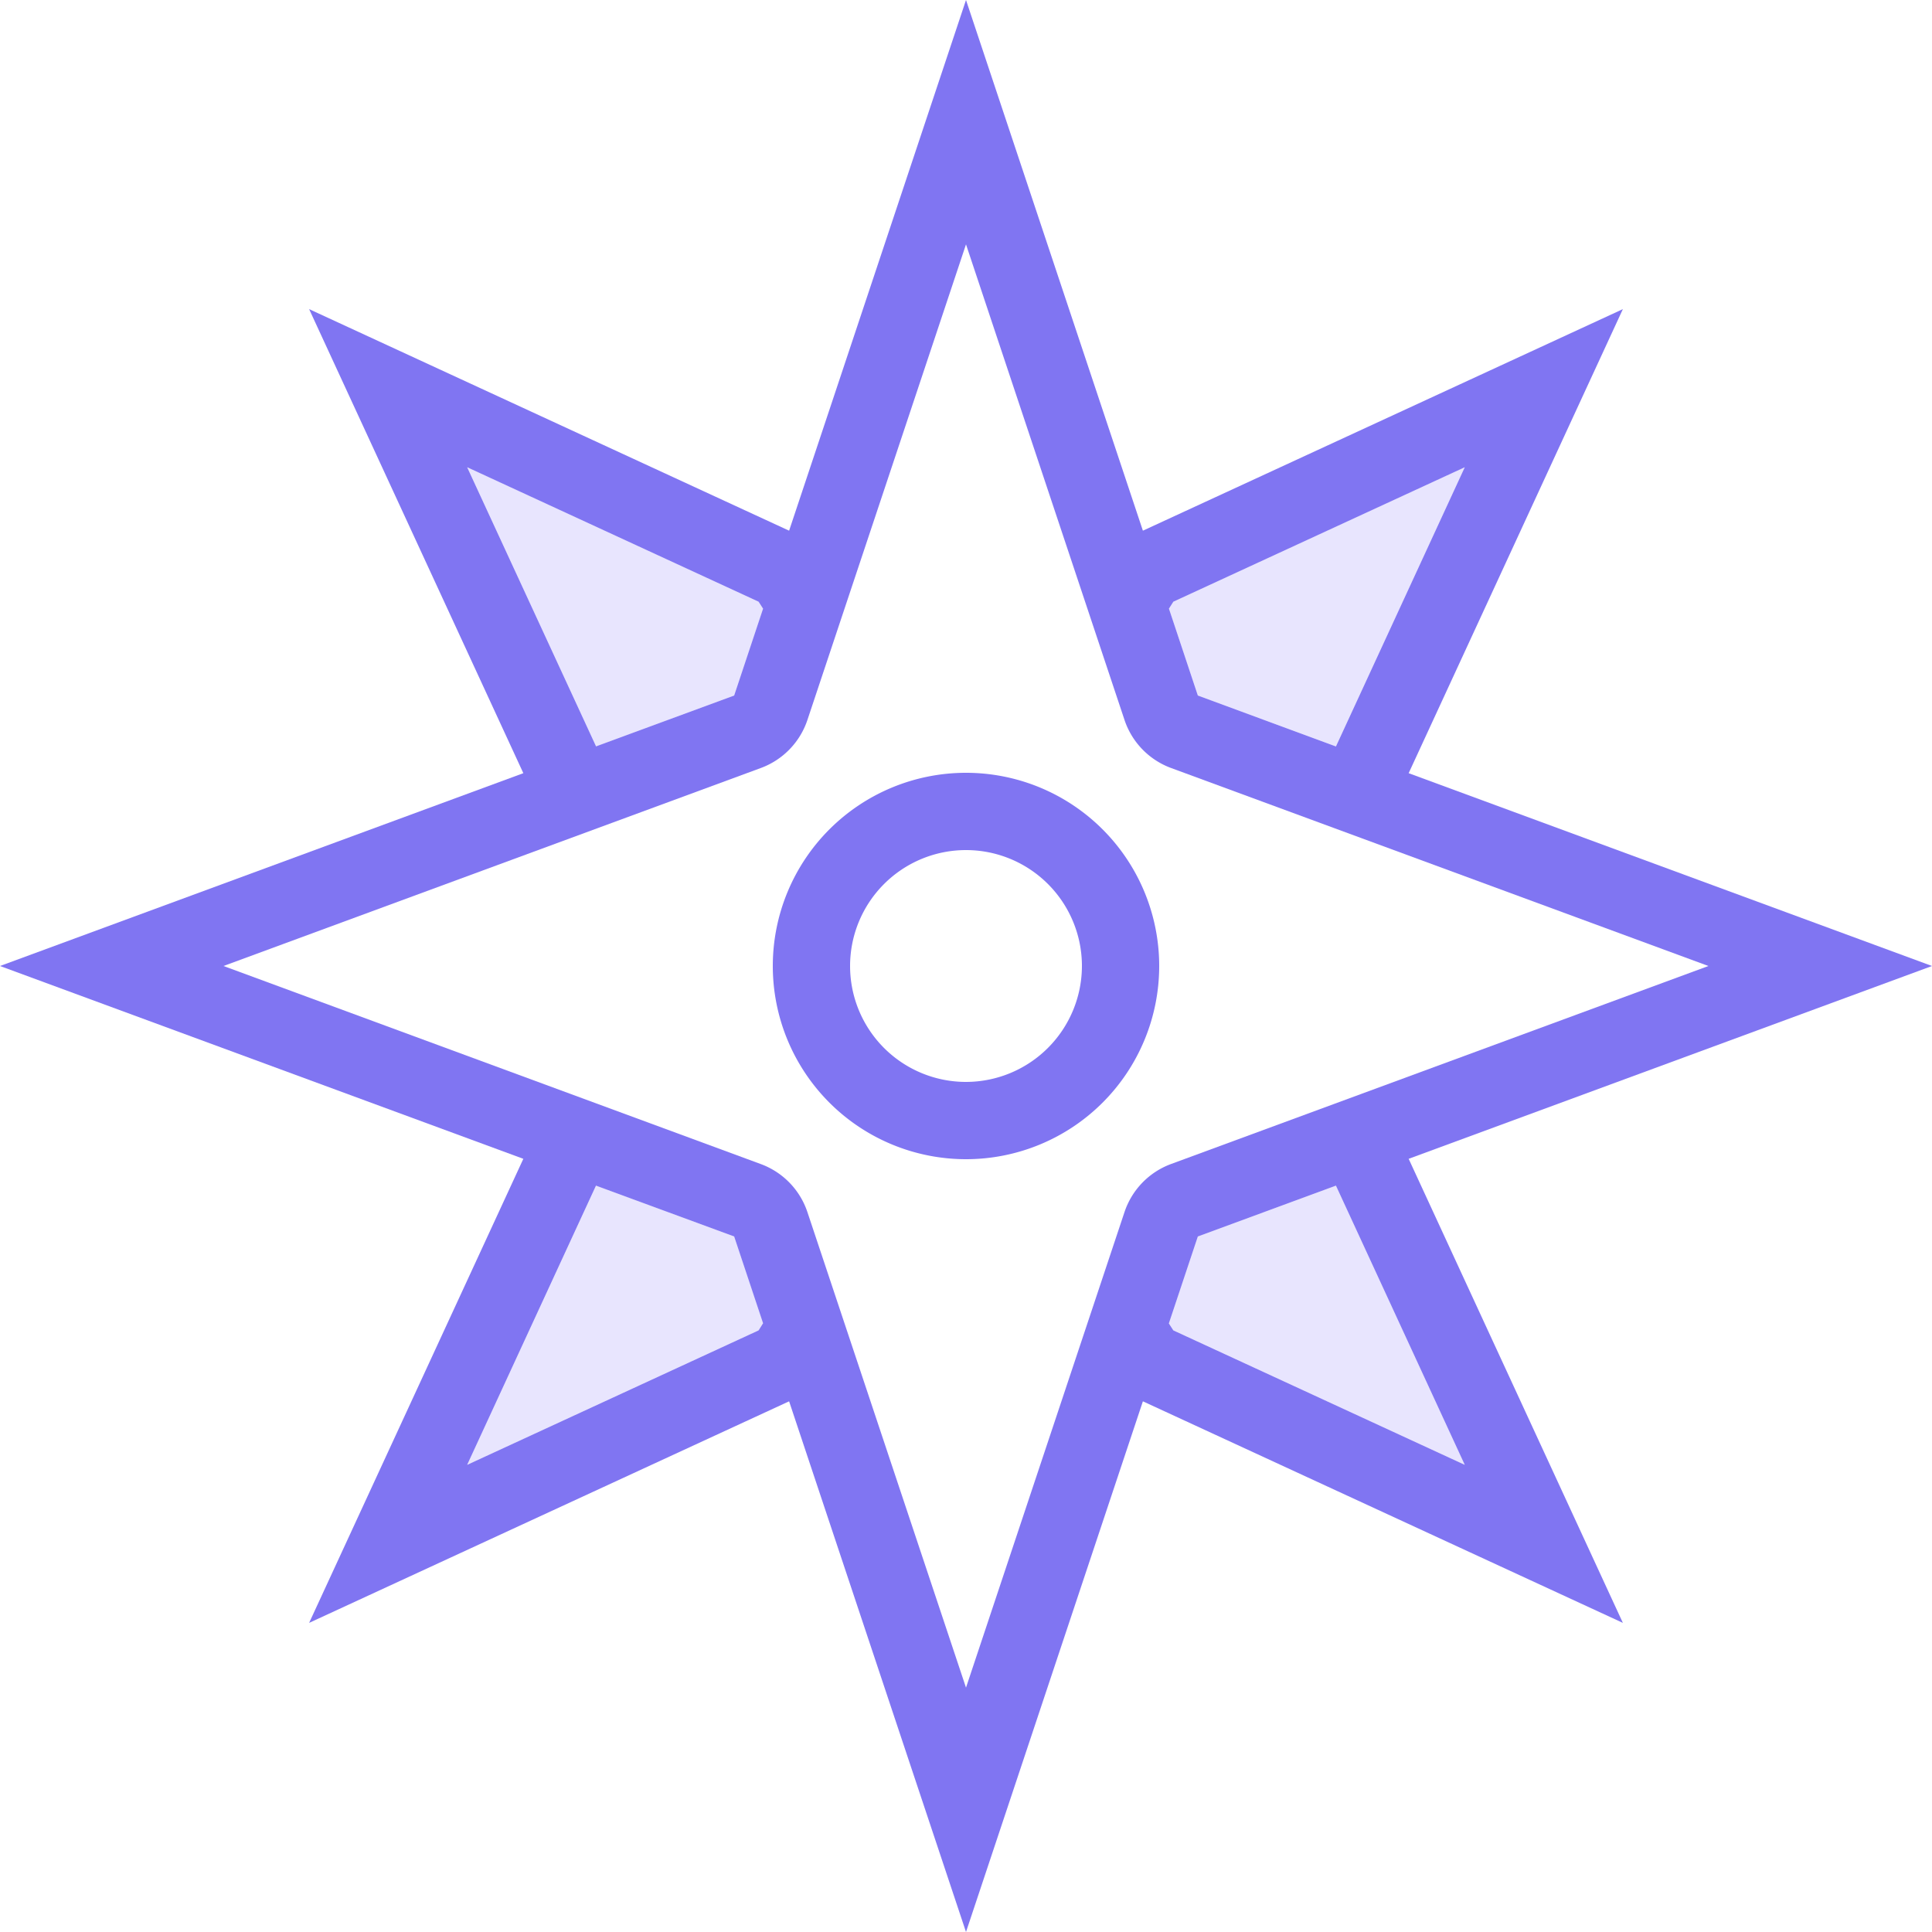 <svg xmlns="http://www.w3.org/2000/svg" viewBox="0 0 25 25"><defs><style>.cls-1{fill:#e8e5fe;}.cls-2{fill:#8075f2;}</style></defs><title>compass-b</title><g id="budicon-compass-b"><polygon class="cls-1" points="15.183 7.786 18.954 6.045 17.287 9.658 15.5 9 15.125 7.876 15.183 7.786"/><polygon class="cls-1" points="6.045 6.045 9.816 7.786 9.874 7.876 9.5 9 7.713 9.658 6.045 6.045"/><polygon class="cls-1" points="9.816 17.214 6.045 18.955 7.713 15.342 9.5 16 9.874 17.124 9.816 17.214"/><polygon class="cls-1" points="15.125 17.124 15.5 16 17.287 15.342 18.954 18.955 15.183 17.214 15.125 17.124"/><path class="cls-2" d="M12.5,10A2.5,2.5,0,1,0,15,12.5,2.5,2.5,0,0,0,12.5,10Zm0,4A1.5,1.5,0,1,1,14,12.5,1.502,1.502,0,0,1,12.5,14Z"/><path class="cls-2" d="M18.228,14.995,25,12.5l-6.772-2.495L21,4,14.789,6.867,12.5,0,10.211,6.867,4,4l2.772,6.005L0,12.5l6.772,2.495L4,21l6.211-2.867L12.5,25l2.289-6.867L21,21Zm-3.045-7.209,3.771-1.74-1.667,3.613L15.5,9l-.374-1.124Zm-9.138-1.74,3.771,1.74.058.09L9.5,9l-1.787.658Zm3.771,11.169-3.771,1.74,1.667-3.613L9.5,16l.374,1.123Zm.632-1.53a1,1,0,0,0-.603-.622L2.892,12.5,9.845,9.938a1,1,0,0,0,.603-.622L12.5,3.162l2.051,6.154a1,1,0,0,0,.603.622L22.107,12.5l-6.953,2.562a1,1,0,0,0-.603.622L12.5,21.838Zm4.677,1.44L15.5,16l1.787-.658,1.667,3.613-3.771-1.74Z"/></g></svg>